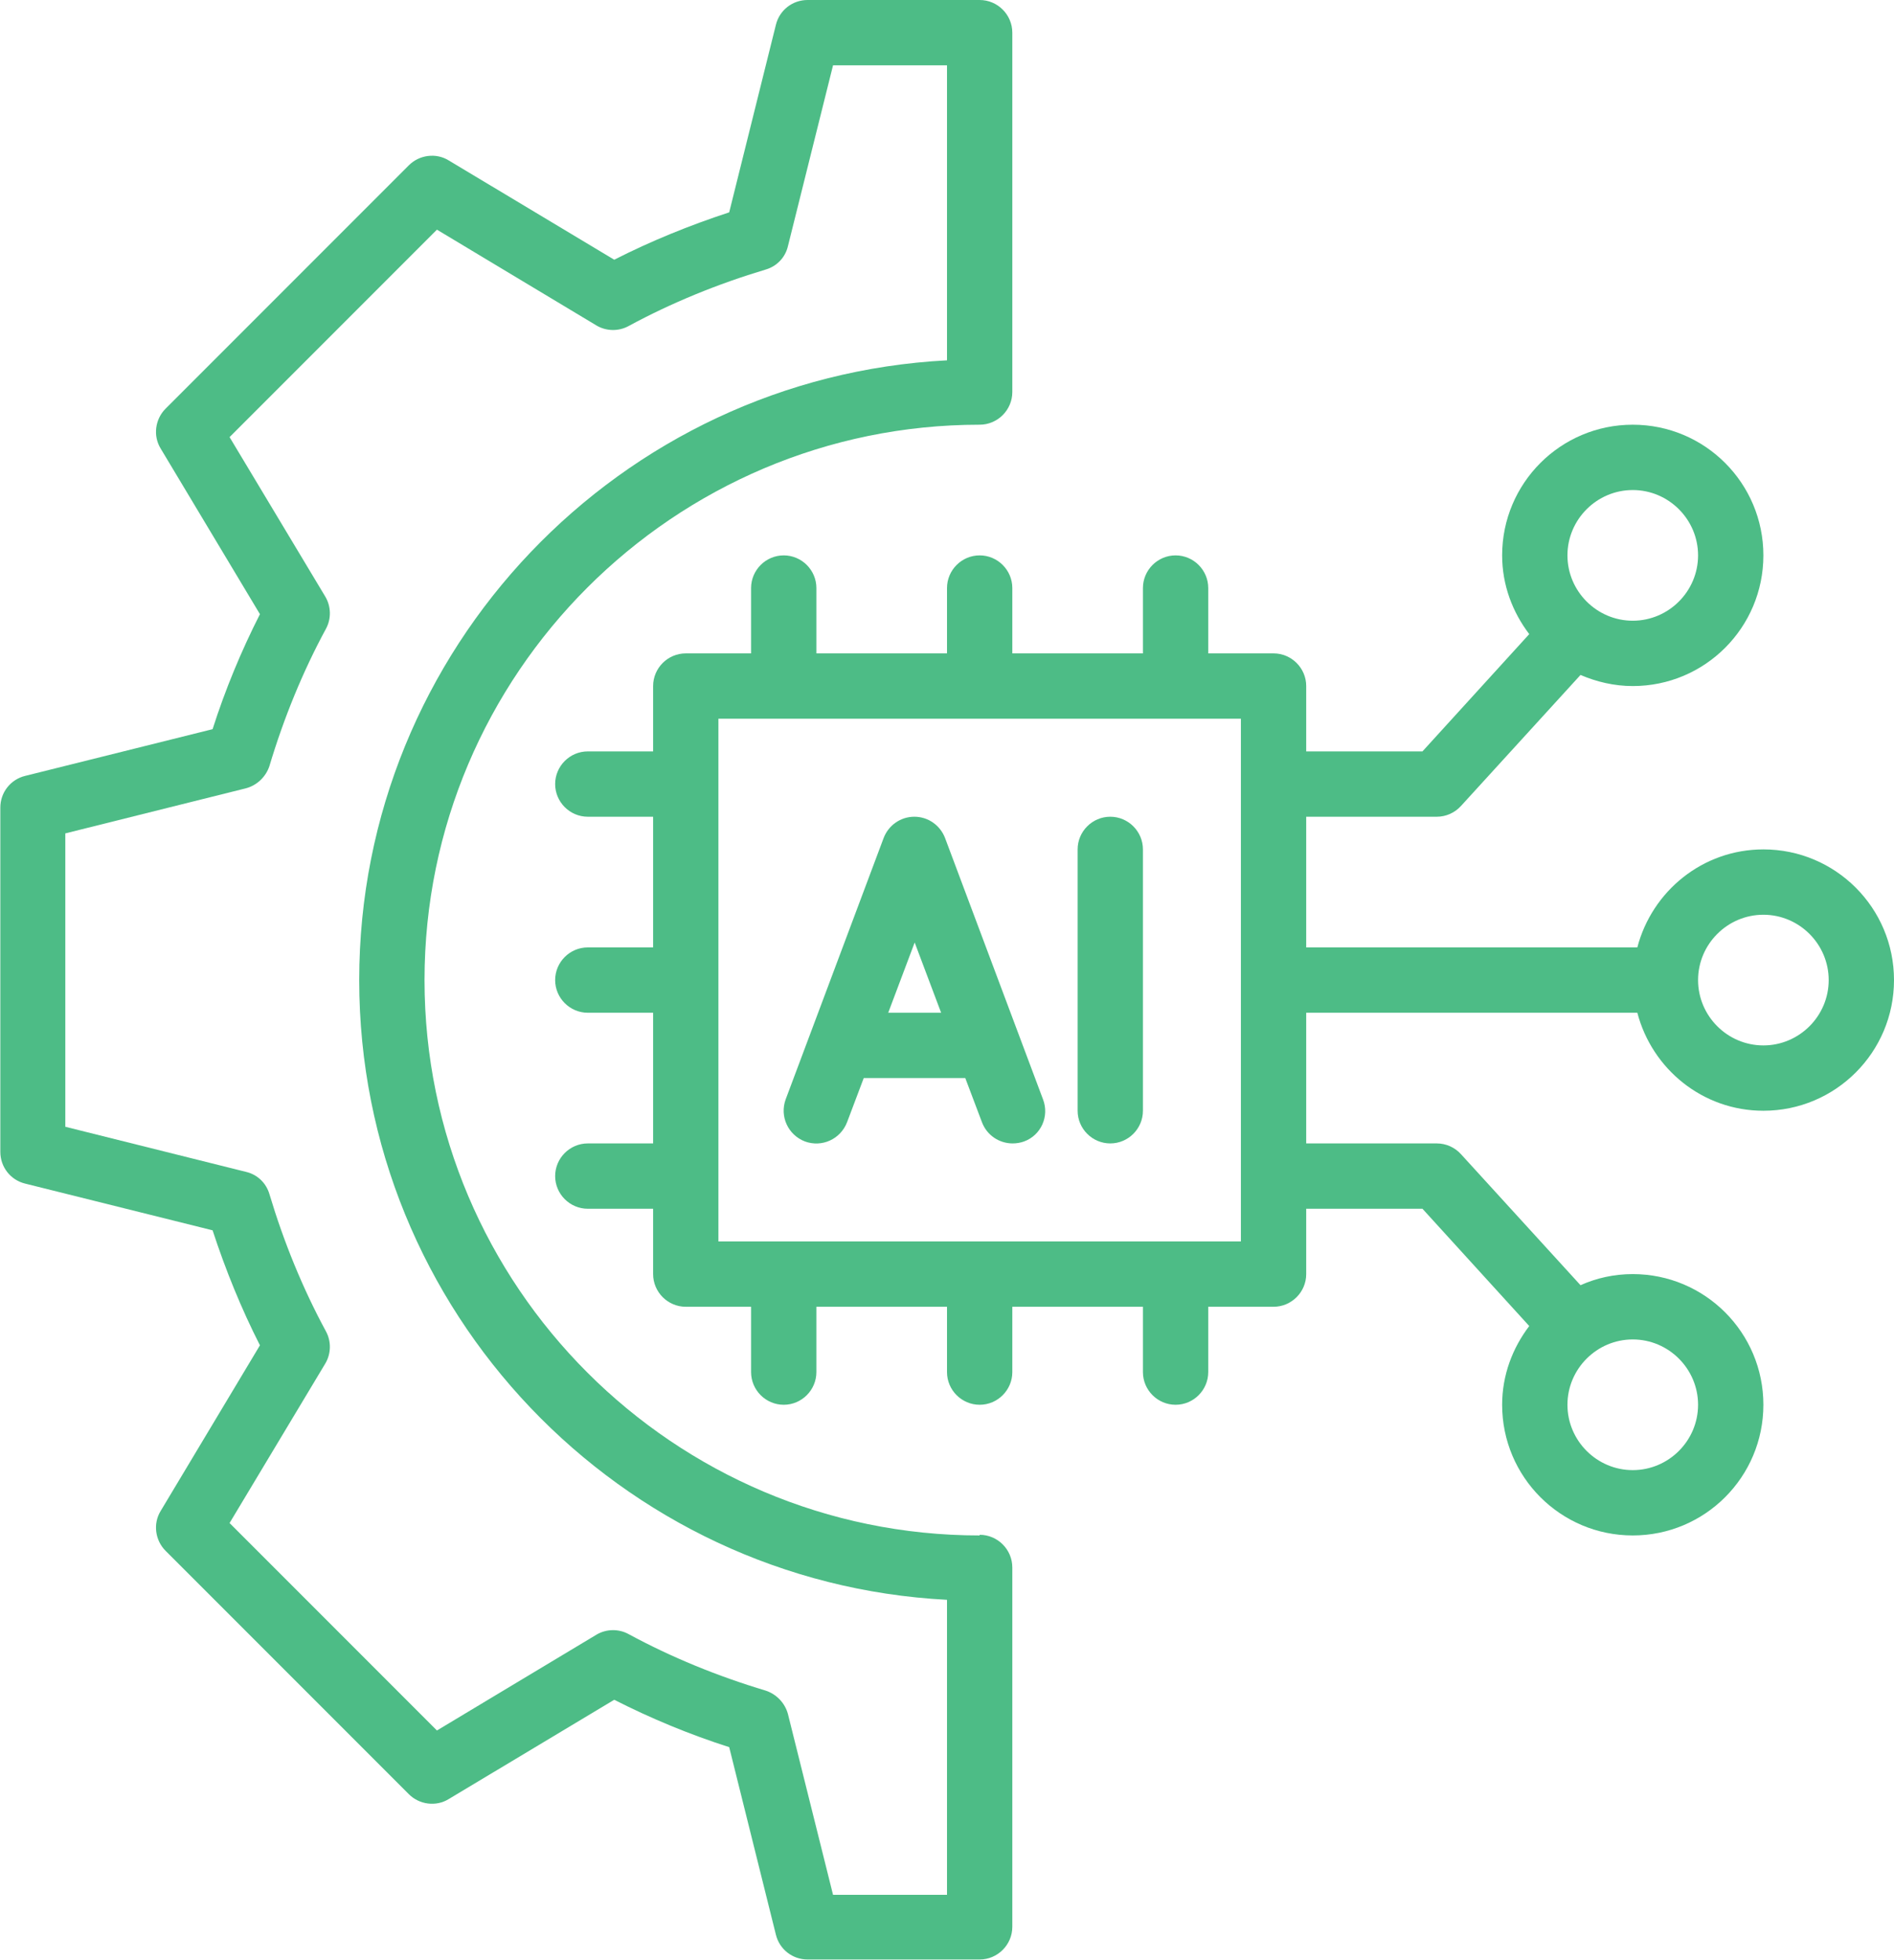 <?xml version="1.0" encoding="UTF-8" standalone="no"?><svg xmlns="http://www.w3.org/2000/svg" xmlns:xlink="http://www.w3.org/1999/xlink" data-name="AI and Automation" fill="#4dbc86" height="60" preserveAspectRatio="xMidYMid meet" version="1" viewBox="3.0 2.0 58.0 60.0" width="58" zoomAndPan="magnify"><g id="change1_1"><path d="m31.94,27.65c-.15-.39-.52-.65-.94-.65s-.79.26-.94.65l-3,8c-.19.52.07,1.09.59,1.29.52.19,1.09-.07,1.29-.59l.51-1.35h3.11l.51,1.35c.15.4.53.65.94.65.12,0,.24-.02.35-.06.52-.19.78-.77.58-1.29l-3-8Zm-1.74,5.35l.81-2.15.81,2.15h-1.61Z"/></g><g id="change1_2"><path d="m37,27c-.55,0-1,.45-1,1v8c0,.55.45,1,1,1s1-.45,1-1v-8c0-.55-.45-1-1-1Z"/></g><g id="change1_3"><path d="m33,49c-9.37,0-17-7.63-17-17s7.63-17,17-17c.55,0,1-.45,1-1V3c0-.55-.45-1-1-1h-5.27c-.46,0-.86.31-.97.76l-1.43,5.74c-1.22.4-2.4.88-3.52,1.45l-5.07-3.04c-.39-.24-.9-.17-1.22.15l-7.45,7.45c-.32.32-.39.83-.15,1.22l3.04,5.07c-.57,1.12-1.06,2.3-1.45,3.52l-5.74,1.43c-.45.11-.76.51-.76.97v10.54c0,.46.31.86.76.97l5.74,1.43c.4,1.22.88,2.4,1.45,3.52l-3.04,5.07c-.24.39-.17.9.15,1.22l7.45,7.45c.32.32.83.39,1.22.15l5.07-3.04c1.12.57,2.3,1.06,3.52,1.45l1.43,5.74c.11.45.51.76.97.76h5.27c.55,0,1-.45,1-1v-11c0-.55-.45-1-1-1Zm-1,11h-3.49l-1.38-5.53c-.09-.34-.35-.61-.68-.72-1.47-.44-2.89-1.02-4.2-1.73-.31-.17-.69-.16-.99.02l-4.88,2.93-6.35-6.35,2.93-4.88c.18-.3.19-.68.02-.99-.71-1.31-1.29-2.73-1.73-4.2-.1-.34-.37-.6-.72-.68l-5.53-1.38v-8.98l5.53-1.38c.34-.09.61-.35.72-.68.44-1.47,1.02-2.89,1.73-4.2.17-.31.16-.69-.02-.99l-2.93-4.88,6.35-6.35,4.88,2.93c.3.18.68.19.99.02,1.31-.71,2.73-1.29,4.2-1.73.34-.1.6-.37.68-.72l1.38-5.53h3.49v9.03c-10.01.52-18,8.83-18,18.97s7.99,18.45,18,18.97v9.03Z"/></g><g id="change1_4"><path d="m57,28c-1.86,0-3.41,1.28-3.86,3h-10.14v-4h4c.28,0,.55-.12.74-.33l3.66-4.01c.49.21,1.03.34,1.6.34,2.21,0,4-1.79,4-4s-1.79-4-4-4-4,1.79-4,4c0,.91.32,1.74.83,2.41l-3.27,3.59h-3.56v-2c0-.55-.45-1-1-1h-2v-2c0-.55-.45-1-1-1s-1,.45-1,1v2h-4v-2c0-.55-.45-1-1-1s-1,.45-1,1v2h-4v-2c0-.55-.45-1-1-1s-1,.45-1,1v2h-2c-.55,0-1,.45-1,1v2h-2c-.55,0-1,.45-1,1s.45,1,1,1h2v4h-2c-.55,0-1,.45-1,1s.45,1,1,1h2v4h-2c-.55,0-1,.45-1,1s.45,1,1,1h2v2c0,.55.45,1,1,1h2v2c0,.55.45,1,1,1s1-.45,1-1v-2h4v2c0,.55.45,1,1,1s1-.45,1-1v-2h4v2c0,.55.45,1,1,1s1-.45,1-1v-2h2c.55,0,1-.45,1-1v-2h3.56l3.27,3.59c-.51.67-.83,1.5-.83,2.41,0,2.21,1.79,4,4,4s4-1.79,4-4-1.79-4-4-4c-.57,0-1.11.12-1.6.34l-3.66-4.01c-.19-.21-.46-.33-.74-.33h-4v-4h10.14c.45,1.72,2,3,3.86,3,2.21,0,4-1.79,4-4s-1.79-4-4-4Zm-4-11c1.1,0,2,.9,2,2s-.9,2-2,2-2-.9-2-2,.9-2,2-2Zm2,28c0,1.1-.9,2-2,2s-2-.9-2-2,.9-2,2-2,2,.9,2,2Zm-14-5h-16v-16h16v16Zm16-6c-1.1,0-2-.9-2-2s.9-2,2-2,2,.9,2,2-.9,2-2,2Z"/></g></svg>